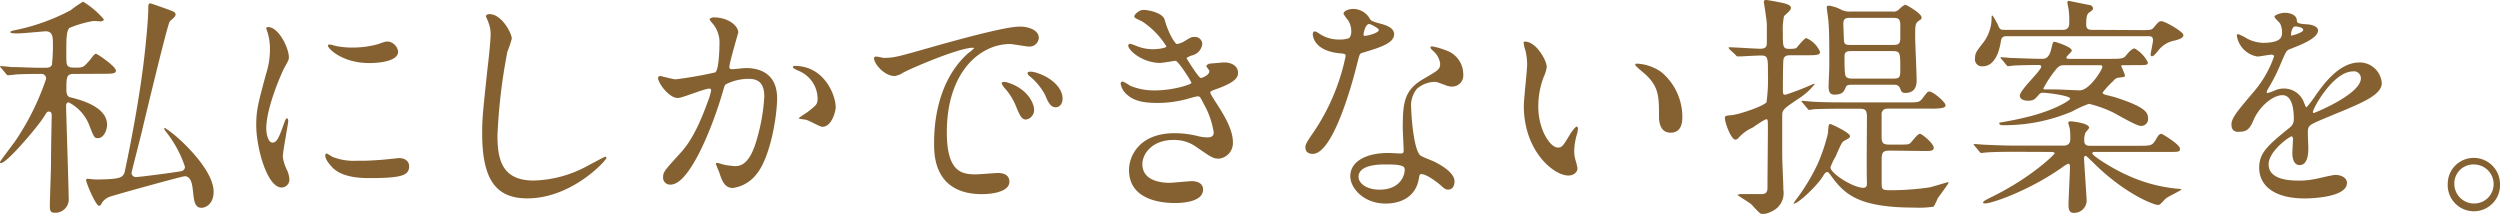 <svg xmlns="http://www.w3.org/2000/svg" viewBox="0 0 361.18 30.9"><defs><style>.cls-1{fill:#856131;}</style></defs><g id="レイヤー_2" data-name="レイヤー 2"><g id="レイヤー_2-2" data-name="レイヤー 2"><path class="cls-1" d="M10.78,10.68c-1.12,0-1.19.27-1.19,2.27,0,.89.3,1.06.64,1.13,1.23.3,5.24,1.29,5.24,3.94,0,.78-.48,1.94-1.33,1.94-.51,0-.58-.17-1.22-1.81a6.23,6.23,0,0,0-3-3.36c-.27,0-.37.24-.37.47,0,1,.37,11.8.37,13.3a1.94,1.94,0,0,1-2.11,2.17c-.54,0-.61-.41-.61-.95,0-.88.17-5.27.17-6.25,0-2.45.1-6.63.1-6.8s0-.61-.37-.61-.31.1-.92,1C5.3,18.46,1,23.56.14,23.56c-.11,0-.14-.07-.14-.17s1.9-2.58,2.14-2.92a37.08,37.08,0,0,0,4.52-9.08.66.66,0,0,0-.74-.71c-.82,0-2,0-3.34.06-.17,0-1.32.14-1.42.14s-.21-.1-.31-.24L.2,9.86C.07,9.69,0,9.69,0,9.62s.11-.07.14-.07c.2,0,1.29.11,1.53.14,1.26,0,2.82.1,4.08.1h.75c.64,0,.81-.1,1-.41a24.11,24.11,0,0,0,.14-3.26c0-1-.17-1.6-1.06-1.6-.17,0-3.36.31-4,.31-.24,0-1.09,0-1.09-.17s.34-.21.38-.24A29.78,29.78,0,0,0,10.17,1.5,18.65,18.65,0,0,1,12,.24a12.16,12.16,0,0,1,3,2.55c0,.2-.24.3-.48.3-.07,0-.78-.06-1-.06a15.43,15.43,0,0,0-3.47,1c-.47.34-.47,1.83-.47,3.43,0,1.77,0,1.94.37,2.18.2.13.51.13,1.19.13.92,0,1-.17,1.77-1,.47-.61.74-1,.95-1s2.89,1.83,2.89,2.44c0,.45-.68.45-1.8.45ZM12.44,26c0-.13.1-.17.21-.17s.95.1,1.12.1c2.72,0,3.6-.2,3.87-.47a1.22,1.22,0,0,0,.41-.79c1.12-5.26,2.31-11.89,2.86-17,.13-1.09.51-4.9.51-6.29,0-.68,0-.89.3-.89.14,0,2.38.82,2.69.92.85.34.95.38.95.72s-.78.85-.85,1c-.37.64-3.3,12.88-3.84,15.12C20.53,19,19,24.82,19,25a.62.62,0,0,0,.65.58c.48,0,5.47-.65,6.36-.82.2,0,.71-.13.71-.67a16.44,16.44,0,0,0-2.51-4.76c-.41-.55-.48-.62-.48-.72s0-.13.1-.13A16.85,16.85,0,0,1,26,20.19c2.17,2,4.86,5.1,4.86,7.52,0,1.83-1.22,2.31-1.73,2.31-1,0-1.09-.89-1.26-2.48-.1-1-.31-2.08-1.19-2.08-.31,0-10.37,2.76-10.92,3a2.2,2.2,0,0,0-1.12,1,.4.4,0,0,1-.34.27C13.84,29.71,12.44,26.45,12.44,26Z"/><path class="cls-1" d="M39.36,20.6c.58,0,.89-.54,1.63-2.65.21-.58.31-.85.48-.85s.17.34.17.41c0,.37-.78,4.35-.78,5.16a6,6,0,0,0,.54,1.77,3.68,3.68,0,0,1,.41,1.5,1.14,1.14,0,0,1-1.12,1.15c-2.11,0-3.67-5.77-3.67-9,0-2.17.27-3.16,1.42-7.41A11.47,11.47,0,0,0,39,7.11a8.24,8.24,0,0,0-.34-2.42,4.82,4.82,0,0,1-.2-.61c0-.1.13-.17.27-.17,1.56,0,3,3.09,3,4.32,0,.37,0,.41-.65,1.56-.37.71-2.61,5.71-2.61,8.77C38.48,19.58,38.82,20.6,39.36,20.6ZM59.11,24c0,1.33-1,1.73-5.78,1.73-3.33,0-4.59-.85-5.3-1.52C47.86,24,47,23.15,47,22.5c0-.06,0-.33.17-.33a4.84,4.84,0,0,1,.81.47,8.38,8.38,0,0,0,3.64.58,29,29,0,0,0,3-.1c.47,0,2.85-.28,3-.28C58.84,22.84,59.11,23.59,59.11,24ZM57.52,7.45c0,1.66-3.78,1.66-4.19,1.66-3.84,0-5.95-2.07-5.95-2.51,0-.07,0-.17.24-.17s.51.13,1,.23a11.73,11.73,0,0,0,2.32.21,13.8,13.8,0,0,0,3.74-.51C55.65,6,55.75,6,56.09,6A1.71,1.71,0,0,1,57.52,7.45Z"/><path class="cls-1" d="M73.94,5.58a16.93,16.93,0,0,1-.64,1.9,81.14,81.14,0,0,0-1.43,12.1c0,3.43.64,6.5,5.2,6.5a16.88,16.88,0,0,0,7.14-1.77c.51-.24,3.09-1.67,3.23-1.67a.16.16,0,0,1,.17.17c0,.37-5,5.85-11.42,5.85-4.42,0-6.53-2.55-6.53-9.38,0-2.11.07-2.79.78-9.45.14-1.13.44-3.91.44-4.87a4.31,4.31,0,0,0-.3-1.66c0-.1-.38-.89-.38-.92,0-.24.27-.34.48-.34C72.45,2,73.94,4.79,73.94,5.58Z"/><path class="cls-1" d="M95.07,11.25a.31.31,0,0,1,.31-.27c.1,0,1.87.48,2.24.48a57.86,57.86,0,0,0,5.71-1c.58-.41.61-3.84.61-4a4.24,4.24,0,0,0-.85-2.89c-.51-.62-.57-.68-.57-.79s.4-.27.54-.27c2.28,0,3.6,1.29,3.6,2.18,0,.07-1.29,4.38-1.29,5,0,.2.14.31.38.31s1.73-.17,2-.17c2.55,0,4.52,1.22,4.52,4.35,0,2.68-1,8.53-2.92,10.91a5.26,5.26,0,0,1-3.47,2.07c-1.29,0-1.63-1.25-2-2.34-.07-.17-.45-1.06-.45-1.12a.16.16,0,0,1,.17-.17,6.56,6.56,0,0,1,.85.23,10.35,10.35,0,0,0,1.74.24c1,0,2.24-.47,3.23-4.15a27.24,27.24,0,0,0,1-5.91c0-2.38-1.36-2.55-2.35-2.55a7.35,7.35,0,0,0-3.26.82c-.13.17-.17.3-.51,1.46-1.36,4.62-4.66,13-7.41,13a1,1,0,0,1-1.09-1.09c0-.71.24-1,2.28-3.23.92-1,2.35-2.58,4.18-7.68a8.82,8.82,0,0,0,.48-1.6.24.24,0,0,0-.24-.27c-.75,0-3.91,1.36-4.59,1.36C96.63,14.14,95.07,12,95.07,11.25Zm23.73,7.07c-.34,0-1.9-.91-2.31-1-.17-.06-1.09-.13-1.09-.23s1.12-.78,1.33-.95c1.25-1,1.39-1.06,1.39-2a4.39,4.39,0,0,0-2.75-3.91c-.28-.13-.82-.37-.82-.51s.14-.2.24-.2c4.35,0,5.95,4.28,5.95,6C120.74,15.94,120.23,18.32,118.8,18.32Z"/><path class="cls-1" d="M127.68,8.36c1.42,0,1.93-.13,6.59-1.46,3-.85,10.81-3.06,13.06-3.06,1.22,0,2.75.48,2.75,1.63a1.35,1.35,0,0,1-1.39,1.26c-.45,0-2.38-.37-2.76-.37-4.31,0-9.14,4-9.14,12.75,0,5.71,2.14,6.08,4.15,6.08.51,0,2.92-.2,3.23-.2,1.05,0,1.66.44,1.66,1.26,0,1.8-3.74,1.8-3.94,1.8-6.94,0-6.94-5.68-6.94-7.28s0-8.7,4.93-13.09a6.1,6.1,0,0,0,.85-.71c0-.07-.13-.07-.2-.07-2,0-9,3-10.13,3.64a2.63,2.63,0,0,1-1.16.44c-1.7,0-3.33-2.28-2.89-2.75C126.49,8.06,127.47,8.36,127.68,8.36Zm21.72,7.52a1.38,1.38,0,0,1-1.19,1.39c-.61,0-.92-.65-1.46-2a9,9,0,0,0-1.7-2.65,2,2,0,0,1-.34-.61c0-.17.37-.21.68-.14C148.28,12.68,149.4,14.79,149.4,15.88Zm4.11-1.63c0,.88-.54,1.25-1,1.25-.82,0-1.19-1-1.53-1.8A8.87,8.87,0,0,0,148.75,11a.61.61,0,0,1-.3-.44c0-.21.37-.21.47-.21a3.36,3.36,0,0,1,.85.17C151.78,11.15,153.51,12.61,153.51,14.25Z"/><path class="cls-1" d="M168.26,2.86c.58,2.07,1.53,3.5,1.77,3.5a3.21,3.21,0,0,0,1.32-.55c.68-.4.78-.47,1.19-.47a1.06,1.06,0,0,1,1.16,1A1.94,1.94,0,0,1,172.24,8c-.11,0-.82.31-.82.41.24.41,1.77,2.86,2.07,2.86.14,0,1.23-.38,1.23-1,0-.13-.44-.61-.44-.74s.34-.31.47-.34c1.23-.1,1.91-.17,2.11-.17,1.12,0,2,.54,2,1.49,0,.48-.07,1.26-3,2.31-.88.31-1,.38-1,.51s0,.24,1.09,1.91c1.66,2.58,2.17,4.08,2.17,5.34a2.26,2.26,0,0,1-2,2.34c-.85,0-1.09-.17-3.3-1.7a5.44,5.44,0,0,0-3.3-1c-3.06,0-4.48,2-4.48,3.5,0,2.52,3,2.69,3.87,2.69.55,0,2.82-.24,3.3-.24s1.6.14,1.6,1.22c0,1.94-3.57,1.94-4,1.94-1,0-6.7,0-6.7-4.76,0-2,1.46-5.33,6.6-5.33a14.09,14.09,0,0,1,3.26.4,6.09,6.09,0,0,0,1.5.21c.51,0,.88-.17.88-.72A12.06,12.06,0,0,0,173.9,15c-.51-1-.54-1.08-.85-1.08s-1.49.37-1.77.44a16.12,16.12,0,0,1-4.08.51c-2,0-3.43-.28-4.48-1.29a2.64,2.64,0,0,1-.82-1.47.32.32,0,0,1,.31-.34,8.52,8.52,0,0,1,1.08.62,8.85,8.85,0,0,0,3.57.67c2.69,0,5.27-.88,5.27-1.08s-1.9-3.2-2.31-3.2c-.07,0-1.87.31-2.21.31C165,9.08,163,7.24,163,6.6a.27.27,0,0,1,.28-.28,7.59,7.59,0,0,1,.88.31,6.31,6.31,0,0,0,2.35.48c.81,0,2-.17,2-.41A11.62,11.62,0,0,0,165,3.09c-1-.47-1.12-.51-1.12-.74s.65-.92,1.33-.92S168,1.84,168.26,2.86Z"/><path class="cls-1" d="M195.22,4.42a2.84,2.84,0,0,0-.47-1.5A6.73,6.73,0,0,1,194.1,2c0-.41.72-.71,1.4-.71a2.76,2.76,0,0,1,2.44,1.49c.17.24.51.38,1.53.65.65.17,1.94.54,1.94,1.5,0,1.29-1.9,1.9-4.66,2.72-.3.1-.34.2-.64,1.39-.41,1.7-3.33,13.19-6.46,13.19-.92,0-1.06-.61-1.06-.95s.11-.65,1.13-2.11a30.52,30.52,0,0,0,4.69-11.08c0-.31-.24-.34-.75-.38-4-.34-4-2.72-4-2.75s0-.41.24-.41.23,0,.91.44a5,5,0,0,0,2.62.72,4.14,4.14,0,0,0,1.5-.21A1.57,1.57,0,0,0,195.22,4.42ZM205,25.7c-.44,3-3,3.71-4.79,3.71-3.23,0-5.13-2.25-5.13-3.95,0-2.21,2.41-3.36,5.47-3.36.27,0,1.53.07,1.77.07s.47,0,.47-.38c0-.51-.13-2.79-.13-3.26,0-3.74.2-5.54,3.06-7.17,2.11-1.23,2.34-1.33,2.34-2.21a3,3,0,0,0-.95-1.74c-.3-.27-.44-.41-.44-.54s.1-.17.24-.17a10.12,10.12,0,0,1,2,.58,3.64,3.64,0,0,1,2.49,3.46,1.61,1.61,0,0,1-1.6,1.77,2.42,2.42,0,0,1-.78-.13c-1.3-.48-1.43-.55-1.84-.55a4.07,4.07,0,0,0-2.48,1,3.84,3.84,0,0,0-.82,2.82c0,.85.34,6.12,1.36,6.83.31.24,1.91.79,2.21,1,.72.37,2.69,1.46,2.69,2.72,0,.57-.24,1.19-.92,1.19-.34,0-.54-.11-1-.55-.92-.81-2.49-1.87-3-1.66C205.08,25.22,205.08,25.36,205,25.7Zm-4.89-1.94c-.78,0-3.84,0-3.84,1.8,0,.82,1,1.84,3.06,1.84,3.29,0,3.77-2.58,3.57-3.13S200.9,23.76,200.12,23.76ZM199.2,4.32c0-.24-1.19-.85-1.39-.85-.58,0-.82,1.39-.82,1.49a.44.44,0,0,0,.07.21C197.16,5.27,199.2,4.83,199.2,4.32Z"/><path class="cls-1" d="M223.46,9.66a4.53,4.53,0,0,1-.4,1.36,11.87,11.87,0,0,0-.82,4.38c0,3.43,1.77,5.92,2.82,5.92.58,0,.72-.17,1.74-1.87.2-.34.78-1.16,1-1.16.1,0,.17.14.17.27a4.44,4.44,0,0,1-.1.68,9.3,9.3,0,0,0-.44,2.59,4.64,4.64,0,0,0,.2,1.35,9.09,9.09,0,0,1,.27,1.13c0,.68-.71,1.05-1.29,1.05-2.18,0-6.46-3.57-6.46-10.06,0-1,.48-5.13.48-6a9.51,9.51,0,0,0-.24-2,4.39,4.39,0,0,1-.27-1.16c0-.1.13-.13.2-.13C221.93,6,223.46,8.74,223.46,9.66Zm16.59.78a8.44,8.44,0,0,1,3,6.49c0,.65-.07,2.24-1.7,2.24s-1.67-1.83-1.67-2.27c0-2.82,0-4.25-1.8-6-.27-.28-1.63-1.33-1.63-1.53s.14-.17.31-.17A6.59,6.59,0,0,1,240.05,10.44Z"/><path class="cls-1" d="M249.89,7.14c-.14-.17-.14-.17-.14-.24s0-.07.11-.07c.71,0,3.8.21,4.45.21.92,0,.95-.41.95-1,0-1.12,0-1.26,0-2.51,0-.55-.44-3.2-.44-3.3s.13-.24.3-.24,1.7.27,2.62.48c.37.1,1,.27,1,.68s-.88,1-1,1.19a9.5,9.5,0,0,0-.17,2.31c0,2.17,0,2.41,1,2.41s1-.17,1.08-.27,1.06-1.29,1.3-1.29a3.78,3.78,0,0,1,2,2c0,.48-.64.48-1.8.48h-2.21c-.64,0-1.09,0-1.26.51-.1.27-.1,3.77-.1,4.41s0,.79.37.79a39.8,39.8,0,0,0,4.12-1.6s.1,0,.1.07a9.31,9.31,0,0,1-2.45,2.17c-2,1.36-2.24,1.53-2.24,2.35v5.71c0,.81.17,4.35.17,5.06a2.87,2.87,0,0,1-1.5,3,4.22,4.22,0,0,1-1.56.51c-.34,0-1.39-1.29-1.63-1.49s-1.94-1.26-1.94-1.3.34-.13.41-.13h3c.71,0,.92-.27.92-.95,0-1.3.06-7.11.06-8.3,0-1.49,0-1.56-.23-1.56s-1.7,1-2,1.22a5.67,5.67,0,0,0-2,1.46.71.71,0,0,1-.45.27c-.64,0-1.53-2.44-1.53-3.12,0-.34.11-.34,1.09-.44s4.59-1.3,4.93-1.87a26.17,26.17,0,0,0,.2-4.12c0-2.27,0-2.61-1-2.61-.58,0-2.34.1-2.89.13l-.51,0c-.1,0-.17-.07-.27-.21Zm23.39,14.62c-1,0-1.43,0-1.43,1.19,0,.51,0,3,0,3.53,0,1,.13,1,1.59,1a39,39,0,0,0,5.34-.41c.44-.1,2.55-.75,2.65-.75s.07,0,.07.11-1.33,1.9-1.56,2.24a10.84,10.84,0,0,1-.58,1.19,14.67,14.67,0,0,1-2.86.13c-8.22,0-10.13-2.07-12-4.65-.34-.45-.37-.48-.54-.48s-.38.24-.48.41c-.75,1.39-3.67,4.15-4.32,4.15,0,0-.06,0-.06,0a4.66,4.66,0,0,1,.51-.75,29.4,29.4,0,0,0,3-5,26,26,0,0,0,1.47-4.39c.1-1.22.1-1.36.37-1.36.1,0,2.82,1.23,2.82,1.74,0,.23-.07.27-.81.67-.34.18-.45.41-1.3,2.35a7.65,7.65,0,0,0-.71,1.5c0,.88,3.3,2.95,4.73,2.95.57,0,.54-.4.54-.84-.07-1.37,0-7.93,0-9.42,0-1.16-.4-1.16-1.25-1.16h-2.08c-.81,0-3.09,0-4.28.07-.1,0-.61.1-.72.1s-.2-.1-.3-.24l-.65-.78c-.1-.1-.17-.17-.17-.2s.07-.1.14-.1,1.26.13,1.49.13c1,.07,2.72.1,4.66.1h9c1.56,0,1.73,0,2.18-.57.68-.89.74-1,1-1,.51,0,2.34,1.5,2.34,2,0,.23-.24.3-.44.37a8.48,8.48,0,0,1-1.73.1h-5.88c-.62,0-1,0-1.19.65,0,.17,0,3,0,3.5,0,1.05.48,1.05,1.33,1.05h1c1.43,0,1.6,0,1.87-.27s1-1.29,1.33-1.29,2,1.43,2,2-.64.48-1.83.48Zm.1-20.09a1.12,1.12,0,0,0,1-.34,3.44,3.44,0,0,1,.85-.65c.21,0,2.38,1.26,2.38,1.84,0,.23-.1.3-.34.44-.58.41-.58.61-.58,2.41,0,.89.21,5.2.21,6.16,0,.54,0,1.9-1.67,1.9-.47,0-.58-.27-.71-.65-.24-.54-.58-.54-1.12-.54h-5.61c-.62,0-1,0-1.13.37-.27.61-.44,1.06-1.66,1.06-.61,0-.82-.41-.82-1.16,0-.41.1-2.45.1-2.89,0-3.19,0-4.93-.1-6.22,0-.37-.27-2.24-.27-2.28,0-.2.07-.3.34-.3a5.3,5.3,0,0,1,1.67.54,2.6,2.6,0,0,0,1.42.31Zm-5.91.91c-.75,0-1.16,0-1.16.89,0,0,.07,2.24.1,2.45.07.57.34.57,1.12.57h5.82c.78,0,1.19,0,1.19-1V3.64c0-1-.31-1.06-1.19-1.06Zm.2,4.8c-.75,0-1.19,0-1.19.78,0,.51,0,2.17.1,2.62s.38.58,1.16.58h5.68c1.12,0,1.12-.21,1.12-1.47,0-2.24,0-2.51-1.12-2.51Z"/><path class="cls-1" d="M291.26,21.93c-3,0-3.94.07-4.28.1-.14,0-.61.07-.71.07s-.21-.07-.31-.21l-.65-.78c-.13-.17-.17-.17-.17-.24s.07-.06.14-.06c.24,0,1.29.1,1.5.1,1.66.07,3.06.13,4.65.13h6.67c.91,0,1-.57,1-1s0-1-.07-1.39c0-.14-.23-.78-.23-.92s.2-.2.3-.2c.38,0,2.72.27,2.72.92,0,.13-.47.61-.54.74a3,3,0,0,0-.17,1.09c0,.75.47.78.85.78H309c1.67,0,1.94,0,2.45-.88.27-.48.48-.85.82-.85.07,0,2.68,1.5,2.68,2.18,0,.44-.2.44-1.76.44H302.72c-.2,0-.44,0-.44.2,0,.37,3.06,2.31,5.27,3.26a22.23,22.23,0,0,0,7.21,1.87c.1,0,.37,0,.37.11s-1.87,1-2.18,1.25c-.13.11-.71.72-.85.85a.45.45,0,0,1-.37.11c-.58,0-4.69-1.57-9.08-5.88-1.09-1.06-1.22-1.2-1.36-1.2s-.2.11-.2.41.37,5.82.37,5.92a1.8,1.8,0,0,1-1.9,1.9c-.58,0-.72-.51-.72-1.12,0-.88.21-4.66.21-5.4,0-.31,0-.58-.24-.58a3.83,3.83,0,0,0-.85.51c-4.86,3.43-10.23,5.23-11.15,5.23-.1,0-.31,0-.31-.13s.14-.28,1.33-.85c5.61-2.76,9-6.09,9-6.26s-.2-.2-.72-.2ZM309.42,4.35c1.19,0,1.43,0,1.77-.41.61-.74.74-.88,1.08-.88.51,0,3.17,1.53,3.17,2s-.75.65-1.16.78a3.86,3.86,0,0,0-2.55,1.57c-.48.54-.61.71-.82.71s-.2-.17-.2-.31.34-1.7.34-2c0-.58-.37-.58-.78-.58H290c-.38,0-.82,0-.92.68-.31,2-1.09,3.67-2.65,3.67a1,1,0,0,1-1.09-1.19c0-.68.17-.92,1-2a5.92,5.92,0,0,0,1.39-3.95c0-.07,0-.2.1-.2s.65,1,.75,1.22c.34.78.34.85,1.09.85h8.36c.92,0,.92-.71.92-1.09a12.93,12.93,0,0,0-.07-1.66c0-.21-.2-1-.2-1.23a.19.19,0,0,1,.2-.2c.07,0,2.86.58,3.06.61a.53.53,0,0,1,.44.44c0,.21-.06.28-.54.62-.27.2-.44.44-.44,1.73,0,.78.47.78.95.78Zm-2.65,5.07c-.21,0-.31,0-.31.13a14,14,0,0,1,.54,1.33c0,.2,0,.24-.91.34-.41.07-.51.17-.85.54a14.35,14.35,0,0,0-1.47,1.6.34.34,0,0,0,.21.27c.2.07,1.32.34,1.56.41,4.29,1.39,4.8,2.14,4.8,3.09a1,1,0,0,1-1.06,1.06c-.64,0-3.43-1.67-4.11-2A17.64,17.64,0,0,0,301.8,15a15.08,15.08,0,0,0-2.41,1.09,25,25,0,0,1-9.79,2c-.38,0-.75,0-.75-.24s.14-.13.27-.17,1.74-.27,3.88-.81c3.74-.92,6.08-2.35,6.08-2.62,0-.44-3.33-.85-3.91-.85a.69.69,0,0,0-.61.27c-.58.68-.75.88-1.6.88-.44,0-1.15-.16-1.15-.74,0-.82,3.09-3.61,3.09-4.18,0-.24-.24-.24-.44-.24-1.9,0-3.23.07-3.37.07s-.81.1-.95.1-.2-.07-.3-.21l-.65-.78c-.17-.17-.17-.17-.17-.24s.07-.06.14-.06,1,.06,1.22.1c.51,0,3.33.13,4.56.13.47,0,1.08,0,1.42-1.46.24-1,.24-1,.45-1s2.51.75,2.51,1.26c0,.2-.78.82-.78,1s.1.2.44.2h6c1.22,0,1.8,0,2.14-.44S308,7,308.4,7a4.73,4.73,0,0,1,1.9,2c0,.41-.17.41-1.73.41Zm-8.47,0c-.68,0-.88.1-1.46.85a16.2,16.2,0,0,0-1.63,2.51c0,.14.17.14.34.14H297c.51,0,2.92.13,3.47.13,1.42,0,3.26-3,3.26-3.39,0-.24-.17-.24-.44-.24Z"/><path class="cls-1" d="M322.38,18c0-1,1-2.11,3.27-4.8a15.52,15.52,0,0,0,2.89-5.06c0-.2-.24-.24-.38-.24-.34,0-1.73.27-2,.27a3.6,3.6,0,0,1-3-3c0-.1,0-.24.2-.24a7.43,7.43,0,0,1,1.29.65,5.5,5.5,0,0,0,2.25.61c2.79,0,2.79-.92,2.79-1.6a2.77,2.77,0,0,0-.28-1.19c-.1-.17-.81-.78-.81-1s.88-.55,1.49-.55c.82,0,1.67.31,1.74,1.06,0,.44.17.51,1.53.61.24,0,1.53.17,1.53.88,0,1.13-2.48,2.08-4.05,2.69-.51.2-.54.27-1.29,2a26.11,26.11,0,0,1-1.84,3.67c-.17.3-.23.4-.23.54a.12.12,0,0,0,.13.14,6.77,6.77,0,0,0,1.06-.38,3.14,3.14,0,0,1,1.32-.27,3.07,3.07,0,0,1,2.89,2.07c.24.58.27.65.34.65a16.27,16.27,0,0,0,1.39-1.83c1.13-1.57,3.34-4.66,6.29-4.66a3.21,3.21,0,0,1,3.2,3c0,1.6-2.69,2.72-4.79,3.64-.85.38-4.7,1.9-5.31,2.28s-.58.71-.58,1.43c0,.3.07,1.73.07,2,0,.54,0,2.48-1.25,2.48-.92,0-1.06-1.13-1.06-1.74,0-.34.1-2,.1-2s0-.41-.23-.41-3.3,2.11-3.3,4.05c0,2.34,3.4,2.34,4.38,2.34a11,11,0,0,0,2.18-.2c.48-.07,2.65-.62,3.09-.62.72,0,1.67.34,1.67,1.16,0,2.11-5.27,2.24-6.09,2.24-4.31,0-6.59-1.76-6.59-4.45,0-2.17,1.29-3.26,4.49-5.85a1.45,1.45,0,0,0,.51-1.19c0-1.53-.28-3.43-1.64-3.43s-3.29,1.56-4.18,3.6c-.37.85-.75,1.67-1.83,1.67C323,19.14,322.38,18.94,322.38,18Zm8.67-12.85c.07,0,1.7-.44,1.7-.82s-.85-.51-1.15-.51c-.48,0-.61,1-.61,1.09S331,5.17,331.05,5.17Zm3.1,11c0,.07,0,.17.13.17s6.8-2.72,6.8-5a1,1,0,0,0-1.19-1C337.07,10.37,334.15,15.64,334.15,16.18Z"/><path class="cls-1" d="M361.18,26.55a3.78,3.78,0,1,1-7.55,0,3.75,3.75,0,0,1,3.77-3.74A3.79,3.79,0,0,1,361.18,26.55Zm-6.6,0a2.85,2.85,0,0,0,2.86,2.85,2.8,2.8,0,0,0,2.82-2.79,2.85,2.85,0,0,0-2.89-2.85A2.75,2.75,0,0,0,354.58,26.52Z"/></g></g></svg>